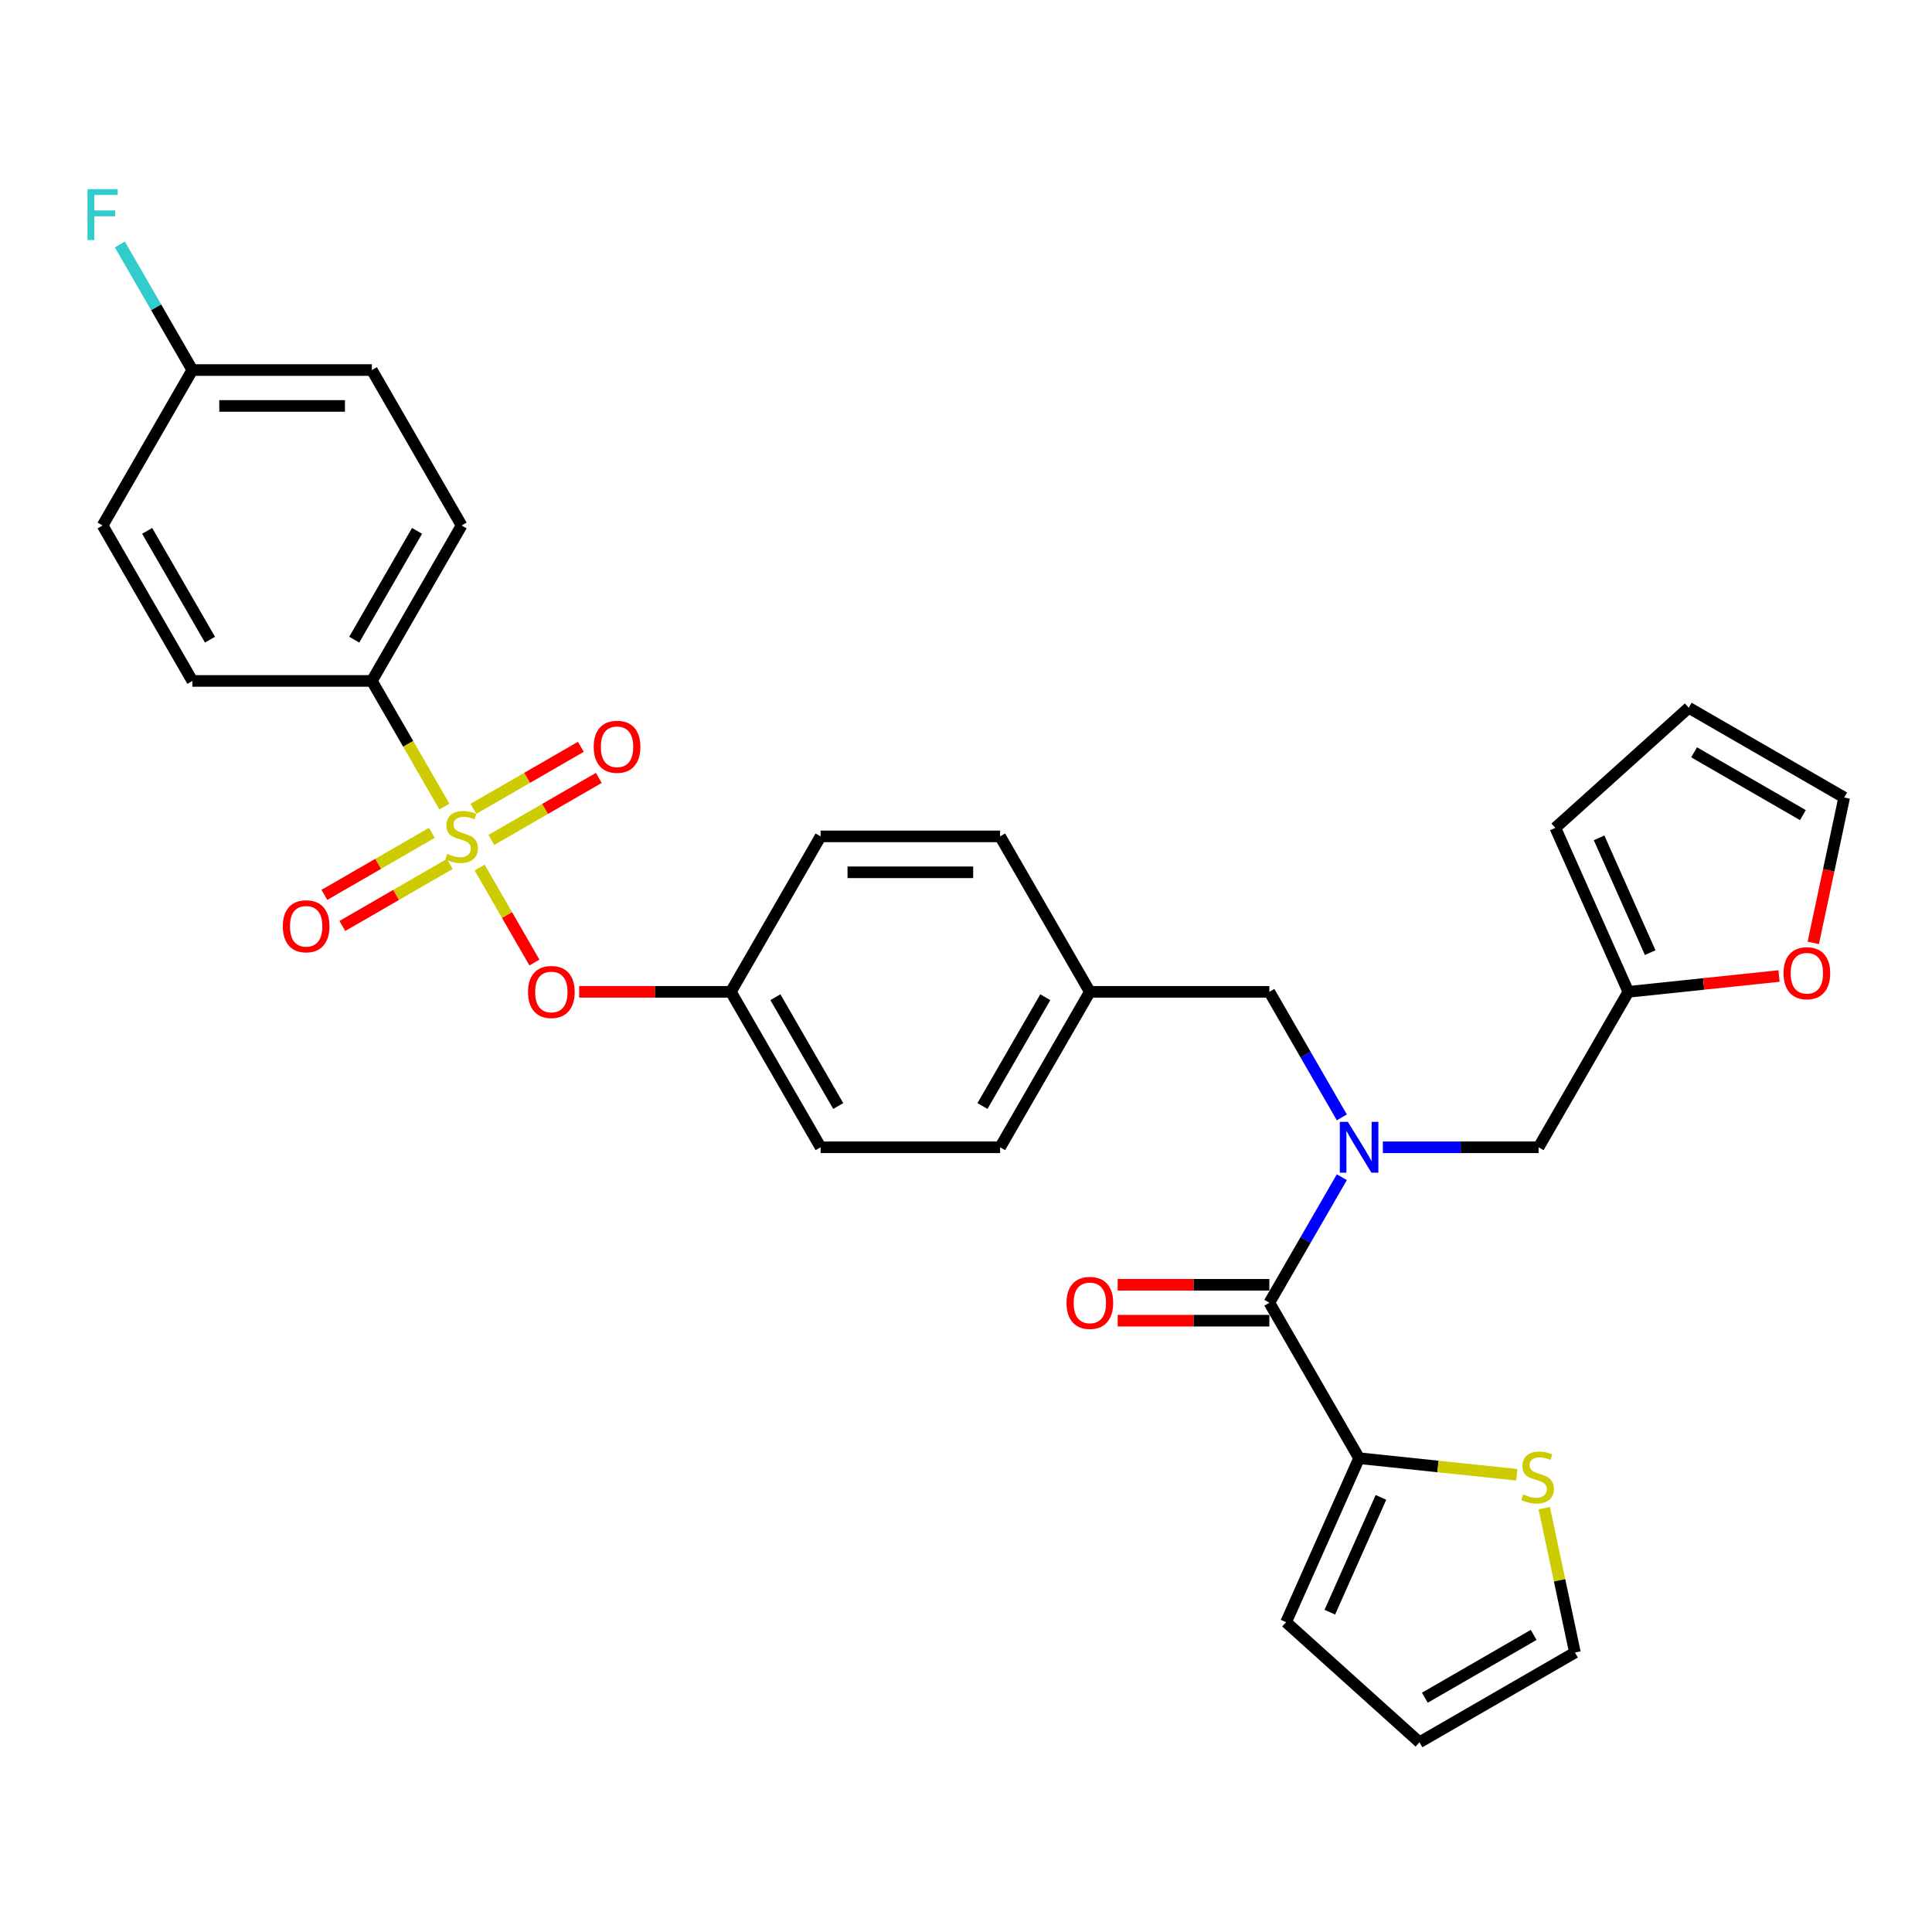 <?xml version='1.0' encoding='iso-8859-1'?>
<svg version='1.1' baseProfile='full'
              xmlns='http://www.w3.org/2000/svg'
                      xmlns:rdkit='http://www.rdkit.org/xml'
                      xmlns:xlink='http://www.w3.org/1999/xlink'
                  xml:space='preserve'
width='1000px' height='1000px' viewBox='0 0 1000 1000'>
<!-- END OF HEADER -->
<rect style='opacity:1.0;fill:#FFFFFF;stroke:none' width='1000' height='1000' x='0' y='0'> </rect>
<path class='bond-3' d='M 248.248,449.061 L 262.437,473.638' style='fill:none;fill-rule:evenodd;stroke:#CCCC00;stroke-width:6px;stroke-linecap:butt;stroke-linejoin:miter;stroke-opacity:1' />
<path class='bond-3' d='M 262.437,473.638 L 276.626,498.214' style='fill:none;fill-rule:evenodd;stroke:#FF0000;stroke-width:6px;stroke-linecap:butt;stroke-linejoin:miter;stroke-opacity:1' />
<path class='bond-4' d='M 230.01,417.473 L 211.241,384.963' style='fill:none;fill-rule:evenodd;stroke:#CCCC00;stroke-width:6px;stroke-linecap:butt;stroke-linejoin:miter;stroke-opacity:1' />
<path class='bond-4' d='M 211.241,384.963 L 192.471,352.453' style='fill:none;fill-rule:evenodd;stroke:#000000;stroke-width:6px;stroke-linecap:butt;stroke-linejoin:miter;stroke-opacity:1' />
<path class='bond-6' d='M 223.521,431.08 L 195.715,447.133' style='fill:none;fill-rule:evenodd;stroke:#CCCC00;stroke-width:6px;stroke-linecap:butt;stroke-linejoin:miter;stroke-opacity:1' />
<path class='bond-6' d='M 195.715,447.133 L 167.909,463.187' style='fill:none;fill-rule:evenodd;stroke:#FF0000;stroke-width:6px;stroke-linecap:butt;stroke-linejoin:miter;stroke-opacity:1' />
<path class='bond-6' d='M 232.812,447.172 L 205.006,463.225' style='fill:none;fill-rule:evenodd;stroke:#CCCC00;stroke-width:6px;stroke-linecap:butt;stroke-linejoin:miter;stroke-opacity:1' />
<path class='bond-6' d='M 205.006,463.225 L 177.2,479.279' style='fill:none;fill-rule:evenodd;stroke:#FF0000;stroke-width:6px;stroke-linecap:butt;stroke-linejoin:miter;stroke-opacity:1' />
<path class='bond-7' d='M 254.329,434.749 L 282.135,418.695' style='fill:none;fill-rule:evenodd;stroke:#CCCC00;stroke-width:6px;stroke-linecap:butt;stroke-linejoin:miter;stroke-opacity:1' />
<path class='bond-7' d='M 282.135,418.695 L 309.941,402.641' style='fill:none;fill-rule:evenodd;stroke:#FF0000;stroke-width:6px;stroke-linecap:butt;stroke-linejoin:miter;stroke-opacity:1' />
<path class='bond-7' d='M 245.039,418.656 L 272.845,402.603' style='fill:none;fill-rule:evenodd;stroke:#CCCC00;stroke-width:6px;stroke-linecap:butt;stroke-linejoin:miter;stroke-opacity:1' />
<path class='bond-7' d='M 272.845,402.603 L 300.651,386.549' style='fill:none;fill-rule:evenodd;stroke:#FF0000;stroke-width:6px;stroke-linecap:butt;stroke-linejoin:miter;stroke-opacity:1' />
<path class='bond-0' d='M 694.53,578.357 L 675.772,545.866' style='fill:none;fill-rule:evenodd;stroke:#0000FF;stroke-width:6px;stroke-linecap:butt;stroke-linejoin:miter;stroke-opacity:1' />
<path class='bond-0' d='M 675.772,545.866 L 657.013,513.375' style='fill:none;fill-rule:evenodd;stroke:#000000;stroke-width:6px;stroke-linecap:butt;stroke-linejoin:miter;stroke-opacity:1' />
<path class='bond-1' d='M 694.53,609.314 L 675.772,641.806' style='fill:none;fill-rule:evenodd;stroke:#0000FF;stroke-width:6px;stroke-linecap:butt;stroke-linejoin:miter;stroke-opacity:1' />
<path class='bond-1' d='M 675.772,641.806 L 657.013,674.297' style='fill:none;fill-rule:evenodd;stroke:#000000;stroke-width:6px;stroke-linecap:butt;stroke-linejoin:miter;stroke-opacity:1' />
<path class='bond-9' d='M 715.768,593.836 L 756.072,593.836' style='fill:none;fill-rule:evenodd;stroke:#0000FF;stroke-width:6px;stroke-linecap:butt;stroke-linejoin:miter;stroke-opacity:1' />
<path class='bond-9' d='M 756.072,593.836 L 796.375,593.836' style='fill:none;fill-rule:evenodd;stroke:#000000;stroke-width:6px;stroke-linecap:butt;stroke-linejoin:miter;stroke-opacity:1' />
<path class='bond-2' d='M 657.013,674.297 L 703.467,754.758' style='fill:none;fill-rule:evenodd;stroke:#000000;stroke-width:6px;stroke-linecap:butt;stroke-linejoin:miter;stroke-opacity:1' />
<path class='bond-12' d='M 657.013,665.006 L 617.759,665.006' style='fill:none;fill-rule:evenodd;stroke:#000000;stroke-width:6px;stroke-linecap:butt;stroke-linejoin:miter;stroke-opacity:1' />
<path class='bond-12' d='M 617.759,665.006 L 578.505,665.006' style='fill:none;fill-rule:evenodd;stroke:#FF0000;stroke-width:6px;stroke-linecap:butt;stroke-linejoin:miter;stroke-opacity:1' />
<path class='bond-12' d='M 657.013,683.588 L 617.759,683.588' style='fill:none;fill-rule:evenodd;stroke:#000000;stroke-width:6px;stroke-linecap:butt;stroke-linejoin:miter;stroke-opacity:1' />
<path class='bond-12' d='M 617.759,683.588 L 578.505,683.588' style='fill:none;fill-rule:evenodd;stroke:#FF0000;stroke-width:6px;stroke-linecap:butt;stroke-linejoin:miter;stroke-opacity:1' />
<path class='bond-5' d='M 703.467,754.758 L 744.287,759.048' style='fill:none;fill-rule:evenodd;stroke:#000000;stroke-width:6px;stroke-linecap:butt;stroke-linejoin:miter;stroke-opacity:1' />
<path class='bond-5' d='M 744.287,759.048 L 785.107,763.339' style='fill:none;fill-rule:evenodd;stroke:#CCCC00;stroke-width:6px;stroke-linecap:butt;stroke-linejoin:miter;stroke-opacity:1' />
<path class='bond-13' d='M 703.467,754.758 L 665.678,839.634' style='fill:none;fill-rule:evenodd;stroke:#000000;stroke-width:6px;stroke-linecap:butt;stroke-linejoin:miter;stroke-opacity:1' />
<path class='bond-13' d='M 714.774,775.047 L 688.321,834.46' style='fill:none;fill-rule:evenodd;stroke:#000000;stroke-width:6px;stroke-linecap:butt;stroke-linejoin:miter;stroke-opacity:1' />
<path class='bond-21' d='M 299.78,513.375 L 339.034,513.375' style='fill:none;fill-rule:evenodd;stroke:#FF0000;stroke-width:6px;stroke-linecap:butt;stroke-linejoin:miter;stroke-opacity:1' />
<path class='bond-21' d='M 339.034,513.375 L 378.288,513.375' style='fill:none;fill-rule:evenodd;stroke:#000000;stroke-width:6px;stroke-linecap:butt;stroke-linejoin:miter;stroke-opacity:1' />
<path class='bond-19' d='M 192.471,352.453 L 238.925,271.992' style='fill:none;fill-rule:evenodd;stroke:#000000;stroke-width:6px;stroke-linecap:butt;stroke-linejoin:miter;stroke-opacity:1' />
<path class='bond-19' d='M 183.347,331.093 L 215.865,274.77' style='fill:none;fill-rule:evenodd;stroke:#000000;stroke-width:6px;stroke-linecap:butt;stroke-linejoin:miter;stroke-opacity:1' />
<path class='bond-20' d='M 192.471,352.453 L 99.563,352.453' style='fill:none;fill-rule:evenodd;stroke:#000000;stroke-width:6px;stroke-linecap:butt;stroke-linejoin:miter;stroke-opacity:1' />
<path class='bond-14' d='M 799.298,780.617 L 807.241,817.982' style='fill:none;fill-rule:evenodd;stroke:#CCCC00;stroke-width:6px;stroke-linecap:butt;stroke-linejoin:miter;stroke-opacity:1' />
<path class='bond-14' d='M 807.241,817.982 L 815.183,855.348' style='fill:none;fill-rule:evenodd;stroke:#000000;stroke-width:6px;stroke-linecap:butt;stroke-linejoin:miter;stroke-opacity:1' />
<path class='bond-8' d='M 842.829,513.375 L 796.375,593.836' style='fill:none;fill-rule:evenodd;stroke:#000000;stroke-width:6px;stroke-linecap:butt;stroke-linejoin:miter;stroke-opacity:1' />
<path class='bond-11' d='M 842.829,513.375 L 881.829,509.276' style='fill:none;fill-rule:evenodd;stroke:#000000;stroke-width:6px;stroke-linecap:butt;stroke-linejoin:miter;stroke-opacity:1' />
<path class='bond-11' d='M 881.829,509.276 L 920.828,505.177' style='fill:none;fill-rule:evenodd;stroke:#FF0000;stroke-width:6px;stroke-linecap:butt;stroke-linejoin:miter;stroke-opacity:1' />
<path class='bond-15' d='M 842.829,513.375 L 805.04,428.499' style='fill:none;fill-rule:evenodd;stroke:#000000;stroke-width:6px;stroke-linecap:butt;stroke-linejoin:miter;stroke-opacity:1' />
<path class='bond-15' d='M 854.136,493.086 L 827.684,433.673' style='fill:none;fill-rule:evenodd;stroke:#000000;stroke-width:6px;stroke-linecap:butt;stroke-linejoin:miter;stroke-opacity:1' />
<path class='bond-10' d='M 657.013,513.375 L 564.104,513.375' style='fill:none;fill-rule:evenodd;stroke:#000000;stroke-width:6px;stroke-linecap:butt;stroke-linejoin:miter;stroke-opacity:1' />
<path class='bond-16' d='M 938.55,488.036 L 946.548,450.411' style='fill:none;fill-rule:evenodd;stroke:#FF0000;stroke-width:6px;stroke-linecap:butt;stroke-linejoin:miter;stroke-opacity:1' />
<path class='bond-16' d='M 946.548,450.411 L 954.545,412.785' style='fill:none;fill-rule:evenodd;stroke:#000000;stroke-width:6px;stroke-linecap:butt;stroke-linejoin:miter;stroke-opacity:1' />
<path class='bond-17' d='M 665.678,839.634 L 734.722,901.802' style='fill:none;fill-rule:evenodd;stroke:#000000;stroke-width:6px;stroke-linecap:butt;stroke-linejoin:miter;stroke-opacity:1' />
<path class='bond-33' d='M 815.183,855.348 L 734.722,901.802' style='fill:none;fill-rule:evenodd;stroke:#000000;stroke-width:6px;stroke-linecap:butt;stroke-linejoin:miter;stroke-opacity:1' />
<path class='bond-33' d='M 793.823,846.223 L 737.5,878.741' style='fill:none;fill-rule:evenodd;stroke:#000000;stroke-width:6px;stroke-linecap:butt;stroke-linejoin:miter;stroke-opacity:1' />
<path class='bond-18' d='M 805.04,428.499 L 874.084,366.331' style='fill:none;fill-rule:evenodd;stroke:#000000;stroke-width:6px;stroke-linecap:butt;stroke-linejoin:miter;stroke-opacity:1' />
<path class='bond-34' d='M 954.545,412.785 L 874.084,366.331' style='fill:none;fill-rule:evenodd;stroke:#000000;stroke-width:6px;stroke-linecap:butt;stroke-linejoin:miter;stroke-opacity:1' />
<path class='bond-34' d='M 933.185,421.909 L 876.863,389.392' style='fill:none;fill-rule:evenodd;stroke:#000000;stroke-width:6px;stroke-linecap:butt;stroke-linejoin:miter;stroke-opacity:1' />
<path class='bond-24' d='M 238.925,271.992 L 192.471,191.531' style='fill:none;fill-rule:evenodd;stroke:#000000;stroke-width:6px;stroke-linecap:butt;stroke-linejoin:miter;stroke-opacity:1' />
<path class='bond-25' d='M 99.563,352.453 L 53.109,271.992' style='fill:none;fill-rule:evenodd;stroke:#000000;stroke-width:6px;stroke-linecap:butt;stroke-linejoin:miter;stroke-opacity:1' />
<path class='bond-25' d='M 108.687,331.093 L 76.169,274.77' style='fill:none;fill-rule:evenodd;stroke:#000000;stroke-width:6px;stroke-linecap:butt;stroke-linejoin:miter;stroke-opacity:1' />
<path class='bond-27' d='M 378.288,513.375 L 424.742,593.836' style='fill:none;fill-rule:evenodd;stroke:#000000;stroke-width:6px;stroke-linecap:butt;stroke-linejoin:miter;stroke-opacity:1' />
<path class='bond-27' d='M 401.348,516.153 L 433.866,572.476' style='fill:none;fill-rule:evenodd;stroke:#000000;stroke-width:6px;stroke-linecap:butt;stroke-linejoin:miter;stroke-opacity:1' />
<path class='bond-28' d='M 378.288,513.375 L 424.742,432.914' style='fill:none;fill-rule:evenodd;stroke:#000000;stroke-width:6px;stroke-linecap:butt;stroke-linejoin:miter;stroke-opacity:1' />
<path class='bond-22' d='M 564.104,513.375 L 517.65,593.836' style='fill:none;fill-rule:evenodd;stroke:#000000;stroke-width:6px;stroke-linecap:butt;stroke-linejoin:miter;stroke-opacity:1' />
<path class='bond-22' d='M 541.044,516.153 L 508.526,572.476' style='fill:none;fill-rule:evenodd;stroke:#000000;stroke-width:6px;stroke-linecap:butt;stroke-linejoin:miter;stroke-opacity:1' />
<path class='bond-32' d='M 564.104,513.375 L 517.65,432.914' style='fill:none;fill-rule:evenodd;stroke:#000000;stroke-width:6px;stroke-linecap:butt;stroke-linejoin:miter;stroke-opacity:1' />
<path class='bond-23' d='M 99.563,191.531 L 53.109,271.992' style='fill:none;fill-rule:evenodd;stroke:#000000;stroke-width:6px;stroke-linecap:butt;stroke-linejoin:miter;stroke-opacity:1' />
<path class='bond-26' d='M 99.563,191.531 L 80.804,159.04' style='fill:none;fill-rule:evenodd;stroke:#000000;stroke-width:6px;stroke-linecap:butt;stroke-linejoin:miter;stroke-opacity:1' />
<path class='bond-26' d='M 80.804,159.04 L 62.045,126.549' style='fill:none;fill-rule:evenodd;stroke:#33CCCC;stroke-width:6px;stroke-linecap:butt;stroke-linejoin:miter;stroke-opacity:1' />
<path class='bond-31' d='M 99.563,191.531 L 192.471,191.531' style='fill:none;fill-rule:evenodd;stroke:#000000;stroke-width:6px;stroke-linecap:butt;stroke-linejoin:miter;stroke-opacity:1' />
<path class='bond-31' d='M 113.499,210.113 L 178.535,210.113' style='fill:none;fill-rule:evenodd;stroke:#000000;stroke-width:6px;stroke-linecap:butt;stroke-linejoin:miter;stroke-opacity:1' />
<path class='bond-30' d='M 424.742,593.836 L 517.65,593.836' style='fill:none;fill-rule:evenodd;stroke:#000000;stroke-width:6px;stroke-linecap:butt;stroke-linejoin:miter;stroke-opacity:1' />
<path class='bond-29' d='M 424.742,432.914 L 517.65,432.914' style='fill:none;fill-rule:evenodd;stroke:#000000;stroke-width:6px;stroke-linecap:butt;stroke-linejoin:miter;stroke-opacity:1' />
<path class='bond-29' d='M 438.678,451.496 L 503.714,451.496' style='fill:none;fill-rule:evenodd;stroke:#000000;stroke-width:6px;stroke-linecap:butt;stroke-linejoin:miter;stroke-opacity:1' />
<path  class='atom-0' d='M 231.493 441.945
Q 231.79 442.056, 233.016 442.576
Q 234.243 443.097, 235.581 443.431
Q 236.956 443.729, 238.293 443.729
Q 240.783 443.729, 242.233 442.539
Q 243.682 441.313, 243.682 439.195
Q 243.682 437.745, 242.939 436.853
Q 242.233 435.961, 241.118 435.478
Q 240.003 434.995, 238.145 434.438
Q 235.803 433.732, 234.391 433.063
Q 233.016 432.394, 232.013 430.982
Q 231.047 429.569, 231.047 427.191
Q 231.047 423.883, 233.276 421.839
Q 235.543 419.795, 240.003 419.795
Q 243.05 419.795, 246.507 421.245
L 245.652 424.106
Q 242.493 422.806, 240.114 422.806
Q 237.55 422.806, 236.138 423.883
Q 234.726 424.924, 234.763 426.745
Q 234.763 428.157, 235.469 429.012
Q 236.212 429.867, 237.253 430.35
Q 238.331 430.833, 240.114 431.39
Q 242.493 432.134, 243.905 432.877
Q 245.317 433.62, 246.321 435.144
Q 247.361 436.63, 247.361 439.195
Q 247.361 442.837, 244.909 444.806
Q 242.493 446.739, 238.442 446.739
Q 236.101 446.739, 234.317 446.218
Q 232.57 445.735, 230.489 444.881
L 231.493 441.945
' fill='#CCCC00'/>
<path  class='atom-1' d='M 697.651 580.68
L 706.273 594.616
Q 707.127 595.991, 708.502 598.481
Q 709.878 600.971, 709.952 601.12
L 709.952 580.68
L 713.445 580.68
L 713.445 606.992
L 709.84 606.992
L 700.587 591.755
Q 699.509 589.971, 698.357 587.927
Q 697.242 585.883, 696.908 585.251
L 696.908 606.992
L 693.489 606.992
L 693.489 580.68
L 697.651 580.68
' fill='#0000FF'/>
<path  class='atom-4' d='M 273.301 513.449
Q 273.301 507.132, 276.423 503.601
Q 279.545 500.071, 285.379 500.071
Q 291.214 500.071, 294.336 503.601
Q 297.457 507.132, 297.457 513.449
Q 297.457 519.841, 294.299 523.483
Q 291.14 527.088, 285.379 527.088
Q 279.582 527.088, 276.423 523.483
Q 273.301 519.879, 273.301 513.449
M 285.379 524.115
Q 289.393 524.115, 291.548 521.439
Q 293.741 518.727, 293.741 513.449
Q 293.741 508.284, 291.548 505.682
Q 289.393 503.044, 285.379 503.044
Q 281.366 503.044, 279.173 505.645
Q 277.018 508.246, 277.018 513.449
Q 277.018 518.764, 279.173 521.439
Q 281.366 524.115, 285.379 524.115
' fill='#FF0000'/>
<path  class='atom-6' d='M 788.434 773.5
Q 788.731 773.612, 789.957 774.132
Q 791.184 774.652, 792.522 774.987
Q 793.897 775.284, 795.234 775.284
Q 797.724 775.284, 799.174 774.095
Q 800.623 772.868, 800.623 770.75
Q 800.623 769.301, 799.88 768.409
Q 799.174 767.517, 798.059 767.034
Q 796.944 766.551, 795.086 765.993
Q 792.745 765.287, 791.332 764.618
Q 789.957 763.949, 788.954 762.537
Q 787.988 761.125, 787.988 758.746
Q 787.988 755.439, 790.217 753.395
Q 792.484 751.351, 796.944 751.351
Q 799.991 751.351, 803.448 752.8
L 802.593 755.662
Q 799.434 754.361, 797.055 754.361
Q 794.491 754.361, 793.079 755.439
Q 791.667 756.479, 791.704 758.3
Q 791.704 759.713, 792.41 760.567
Q 793.153 761.422, 794.194 761.905
Q 795.272 762.388, 797.055 762.946
Q 799.434 763.689, 800.846 764.432
Q 802.258 765.176, 803.262 766.699
Q 804.302 768.186, 804.302 770.75
Q 804.302 774.392, 801.85 776.362
Q 799.434 778.294, 795.383 778.294
Q 793.042 778.294, 791.258 777.774
Q 789.511 777.291, 787.43 776.436
L 788.434 773.5
' fill='#CCCC00'/>
<path  class='atom-7' d='M 146.386 479.443
Q 146.386 473.125, 149.508 469.594
Q 152.63 466.064, 158.464 466.064
Q 164.299 466.064, 167.421 469.594
Q 170.542 473.125, 170.542 479.443
Q 170.542 485.835, 167.383 489.477
Q 164.225 493.081, 158.464 493.081
Q 152.667 493.081, 149.508 489.477
Q 146.386 485.872, 146.386 479.443
M 158.464 490.108
Q 162.478 490.108, 164.633 487.433
Q 166.826 484.72, 166.826 479.443
Q 166.826 474.277, 164.633 471.675
Q 162.478 469.037, 158.464 469.037
Q 154.451 469.037, 152.258 471.638
Q 150.102 474.24, 150.102 479.443
Q 150.102 484.757, 152.258 487.433
Q 154.451 490.108, 158.464 490.108
' fill='#FF0000'/>
<path  class='atom-8' d='M 307.308 386.534
Q 307.308 380.216, 310.43 376.686
Q 313.552 373.155, 319.386 373.155
Q 325.221 373.155, 328.343 376.686
Q 331.464 380.216, 331.464 386.534
Q 331.464 392.926, 328.305 396.568
Q 325.147 400.173, 319.386 400.173
Q 313.589 400.173, 310.43 396.568
Q 307.308 392.963, 307.308 386.534
M 319.386 397.2
Q 323.4 397.2, 325.555 394.524
Q 327.748 391.811, 327.748 386.534
Q 327.748 381.368, 325.555 378.767
Q 323.4 376.128, 319.386 376.128
Q 315.373 376.128, 313.18 378.73
Q 311.024 381.331, 311.024 386.534
Q 311.024 391.849, 313.18 394.524
Q 315.373 397.2, 319.386 397.2
' fill='#FF0000'/>
<path  class='atom-12' d='M 923.151 503.738
Q 923.151 497.42, 926.272 493.889
Q 929.394 490.359, 935.229 490.359
Q 941.063 490.359, 944.185 493.889
Q 947.307 497.42, 947.307 503.738
Q 947.307 510.13, 944.148 513.772
Q 940.989 517.377, 935.229 517.377
Q 929.431 517.377, 926.272 513.772
Q 923.151 510.167, 923.151 503.738
M 935.229 514.404
Q 939.242 514.404, 941.398 511.728
Q 943.59 509.015, 943.59 503.738
Q 943.59 498.572, 941.398 495.971
Q 939.242 493.332, 935.229 493.332
Q 931.215 493.332, 929.022 495.933
Q 926.867 498.535, 926.867 503.738
Q 926.867 509.052, 929.022 511.728
Q 931.215 514.404, 935.229 514.404
' fill='#FF0000'/>
<path  class='atom-13' d='M 552.026 674.371
Q 552.026 668.053, 555.148 664.523
Q 558.27 660.992, 564.104 660.992
Q 569.939 660.992, 573.061 664.523
Q 576.182 668.053, 576.182 674.371
Q 576.182 680.763, 573.024 684.405
Q 569.865 688.01, 564.104 688.01
Q 558.307 688.01, 555.148 684.405
Q 552.026 680.801, 552.026 674.371
M 564.104 685.037
Q 568.118 685.037, 570.273 682.361
Q 572.466 679.648, 572.466 674.371
Q 572.466 669.206, 570.273 666.604
Q 568.118 663.966, 564.104 663.966
Q 560.091 663.966, 557.898 666.567
Q 555.743 669.168, 555.743 674.371
Q 555.743 679.686, 557.898 682.361
Q 560.091 685.037, 564.104 685.037
' fill='#FF0000'/>
<path  class='atom-27' d='M 45.286 97.914
L 60.931 97.914
L 60.931 100.925
L 48.816 100.925
L 48.816 108.915
L 59.594 108.915
L 59.594 111.962
L 48.816 111.962
L 48.816 124.226
L 45.286 124.226
L 45.286 97.914
' fill='#33CCCC'/>
</svg>
